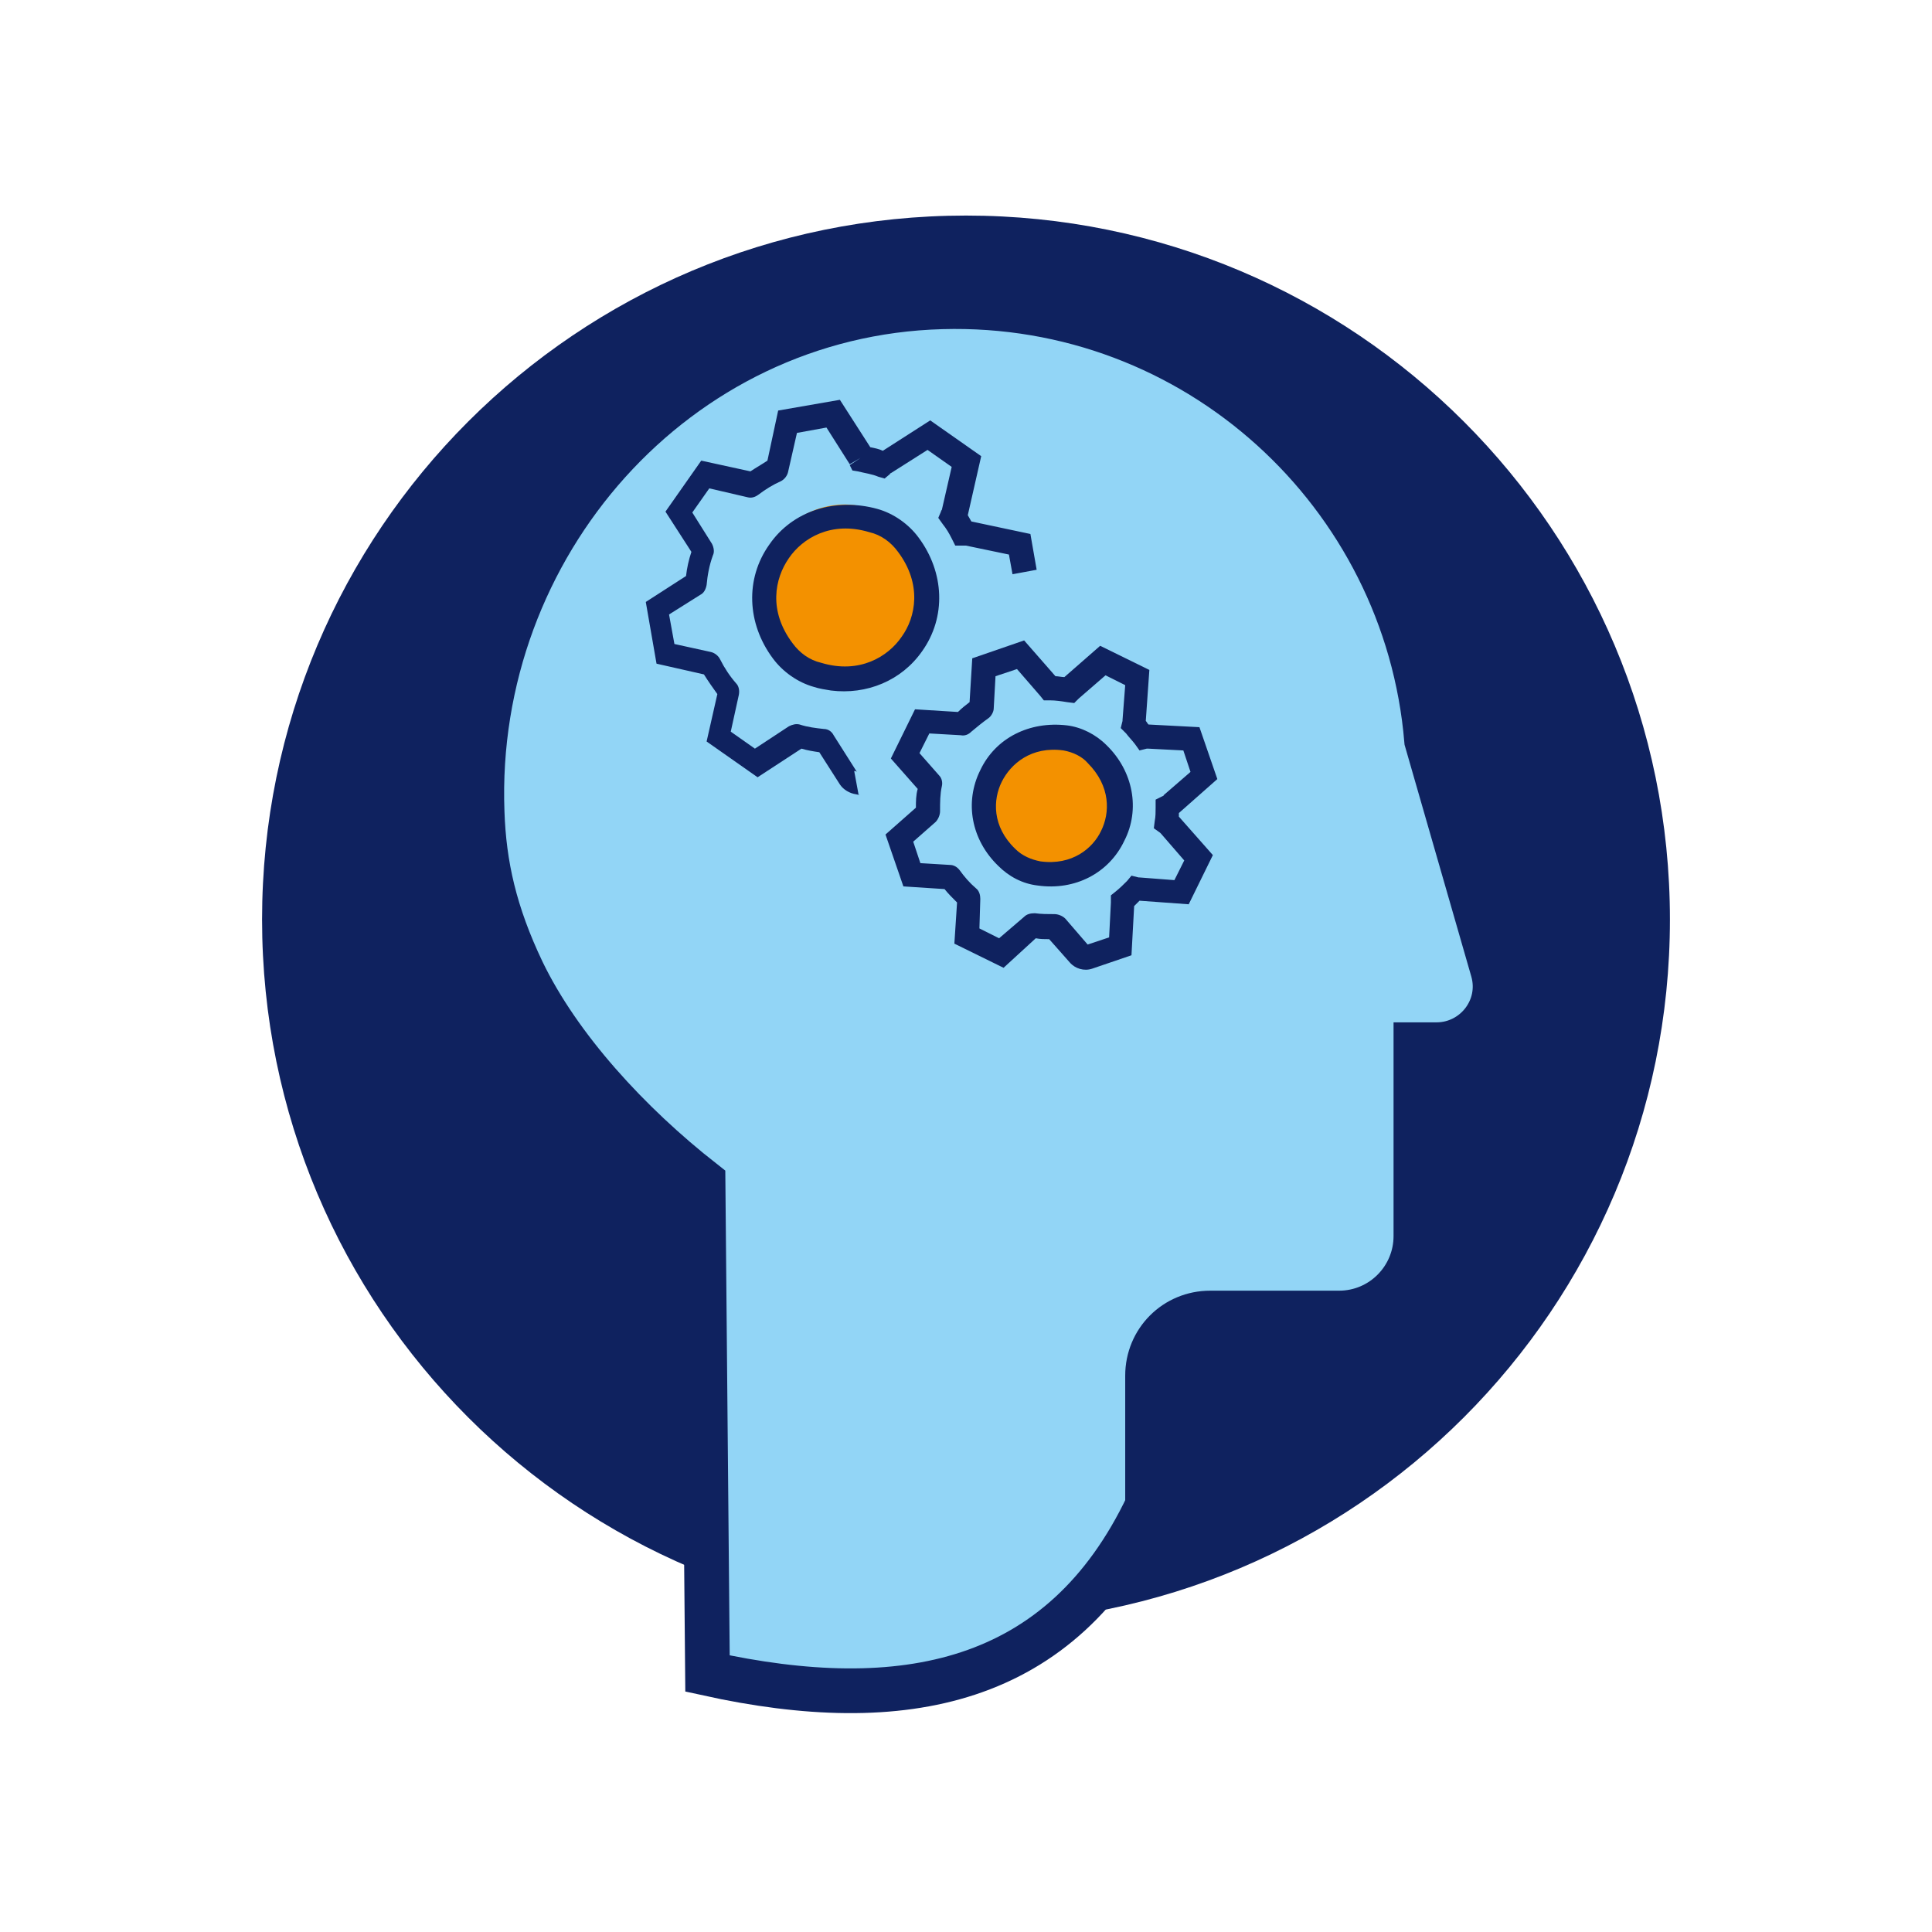 <svg xmlns="http://www.w3.org/2000/svg" version="1.1" id="Ebene_1" x="0" y="0" viewBox="0 0 216 216" xml:space="preserve"><style>.st0{fill:#0f225f}</style><path class="st0" d="M186.7 102.8c0 43.5-35.2 78.7-78.7 78.7s-78.7-35.2-78.7-78.7S64.5 24.1 108 24.1s78.7 35.2 78.7 78.7"/><path d="M128.3 168.3v-14.5c0-3.9 3.1-7 7-7h14.4c4.8 0 8.6-3.9 8.6-8.6v-21.4h2.3c4.3 0 7.5-4.1 6.3-8.3l-7.4-25.7c-2.3-27.6-25.8-49.3-54.2-48.5-29.7.8-52.5 26.7-51.4 56.5.2 5.9 1.4 11.3 4.5 17.8 4.1 8.5 11.9 17 20.2 23.5l.5 55c21.8 4.8 39.6 1.4 49.2-18.8" fill="#92d5f6"/><path d="M128.3 168.3v-14.5c0-3.9 3.1-7 7-7h14.4c4.8 0 8.6-3.9 8.6-8.6v-21.4h2.3c4.3 0 7.5-4.1 6.3-8.3l-7.4-25.7c-2.3-27.6-25.8-49.3-54.2-48.5-29.7.8-52.5 26.7-51.4 56.5.2 5.9 1.4 11.3 4.5 17.8 4.1 8.5 11.9 17 20.2 23.5l.5 55c21.8 4.8 39.6 1.4 49.2-18.8z" fill="none" stroke="#0f225f" stroke-width="5" stroke-miterlimit="10"/><path d="M104 65.9c0 5.2-4.2 9.5-9.5 9.5-5.2 0-9.5-4.2-9.5-9.5 0-5.2 4.2-9.5 9.5-9.5 5.3.1 9.5 4.3 9.5 9.5M125.3 90c0 4.3-3.5 7.8-7.8 7.8s-7.8-3.5-7.8-7.8 3.5-7.8 7.8-7.8 7.8 3.5 7.8 7.8" fill="#f39100"/><path class="st0" d="M95.7 88.8c-.7-.1-1.4-.5-1.8-1.1l-2.3-3.6c-.7-.1-1.3-.2-2-.4l-4.9 3.2-5.7-4 1.2-5.3c-.5-.7-1-1.4-1.5-2.2l-5.3-1.2-1.2-6.9 4.5-2.9c.1-.9.3-1.8.6-2.7l-2.9-4.5 4-5.7 5.5 1.2c.6-.4 1.3-.8 1.9-1.2l1.2-5.6 6.9-1.2 3.4 5.3c.5.1 1 .2 1.4.4L104 47l5.7 4-1.5 6.6c.1.2.3.5.4.7l6.6 1.4.7 4-2.7.5-.4-2.2-4.8-1h-1.2l-.4-.8c-.3-.6-.6-1.1-1-1.6l-.5-.7.3-.7c0-.1.1-.2.1-.2l1.1-4.8-2.7-1.9-4.1 2.6s-.1 0-.1.1l-.6.5-.7-.2c-.7-.3-1.5-.4-2.3-.6l-.6-.1-.3-.6 1.2-.8-1.2.7-2.6-4.1-3.3.6-1 4.4c-.1.4-.4.8-.8 1-.9.4-1.7.9-2.5 1.5-.4.3-.8.4-1.2.3l-4.3-1-1.9 2.7 2.2 3.5c.2.4.3.9.1 1.3-.4 1.1-.6 2.2-.7 3.3-.1.5-.3.9-.7 1.1l-3.5 2.2.6 3.3 4.1.9c.4.1.8.4 1 .8.5 1 1.1 1.9 1.8 2.7.3.3.4.8.3 1.3l-.9 4.1 2.7 1.9 3.8-2.5c.4-.2.8-.3 1.2-.2.9.3 1.8.4 2.7.5.5 0 .9.3 1.1.7l2.6 4.1c-.1-.1-.2-.1-.3-.1l.5 2.7c.2-.1 0 0-.3-.1M79.3 75.4zm-2-11.3zm.4-1.9zm8.2-10.1zm7 25.1c-.6-.1-1.3-.2-1.9-.4-1.8-.5-3.5-1.7-4.6-3.2-2.9-3.9-3.1-8.9-.4-12.7 2.6-3.8 7.4-5.3 12.1-4 1.8.5 3.5 1.7 4.6 3.2 2.9 3.9 3.1 8.9.4 12.7-2.3 3.3-6.2 4.9-10.2 4.4m-4.3-5.3c.8 1.1 1.9 1.9 3.2 2.2 4.3 1.3 7.5-.7 9-2.9 1.6-2.2 2.3-5.9-.4-9.5-.8-1.1-1.9-1.9-3.2-2.2-4.3-1.3-7.5.7-9 2.9-1.6 2.3-2.3 5.9.4 9.5"/><path class="st0" d="M112.2 108.2l-5.5-2.7.3-4.6c-.5-.5-1-1-1.4-1.5l-4.6-.3-2-5.8 3.4-3c0-.7 0-1.4.2-2.1l-3-3.4 2.7-5.5 4.8.3c.4-.4.9-.8 1.3-1.1l.3-4.9 5.8-2 3.5 4c.3 0 .7.1 1 .1l4-3.5 5.5 2.7-.4 5.7c.1.1.2.3.3.4l5.7.3 2 5.8-4.3 3.8v.4l3.8 4.3-2.7 5.5-5.5-.4-.6.6-.3 5.5-4.4 1.5c-.9.3-1.9 0-2.5-.7l-2.3-2.6c-.5 0-1 0-1.5-.1l-3.6 3.3zm-2.7-4.4l2.2 1.1 2.8-2.4c.3-.3.7-.4 1.2-.4.7.1 1.5.1 2.2.1.4 0 .9.2 1.2.5l2.5 2.9 2.4-.8.2-3.9v-.8l.5-.4c.5-.4.9-.8 1.3-1.2l.5-.6.8.2h.1l3.9.3 1.1-2.2-2.6-3-.1-.1-.7-.5.1-.8c.1-.5.1-1 .1-1.5v-.9l.8-.4c.1 0 .1-.1.1-.1l3-2.6-.8-2.4-3.9-.2h-.2l-.8.2-.5-.7c-.3-.4-.7-.8-1-1.2l-.6-.6.2-.8v-.1l.3-3.9-2.2-1.1-3 2.6-.5.5-.8-.1c-.6-.1-1.3-.2-1.9-.2h-.7l-.4-.5-2.6-3-2.4.8-.2 3.6c0 .4-.3.9-.6 1.1-.7.5-1.3 1-1.9 1.5-.3.3-.7.5-1.2.4l-3.5-.2-1.1 2.2 2.2 2.5c.3.3.4.8.3 1.2-.2.9-.2 1.8-.2 2.8 0 .4-.2.9-.5 1.2l-2.5 2.2.8 2.4 3.3.2c.4 0 .8.2 1.1.6.5.7 1.1 1.4 1.8 2 .4.3.5.8.5 1.2l-.1 3.3zm8.6 1.1zm-15.7-14zm5.2-11.4zm.8-.6zM116 99c-1.7-.2-3.2-1-4.4-2.2-3-2.9-3.8-7.1-2-10.7 1.7-3.6 5.5-5.5 9.7-5 1.6.2 3.2 1 4.4 2.2 3 2.9 3.8 7.2 2 10.7-1.7 3.6-5.5 5.6-9.7 5m2.9-15.1c-3.6-.5-5.9 1.5-6.9 3.5s-1.1 5 1.5 7.5c.8.8 1.8 1.2 2.8 1.4 3.6.5 5.9-1.5 6.8-3.4 1-2 1.1-5-1.5-7.6-.6-.7-1.6-1.2-2.7-1.4"/></svg>